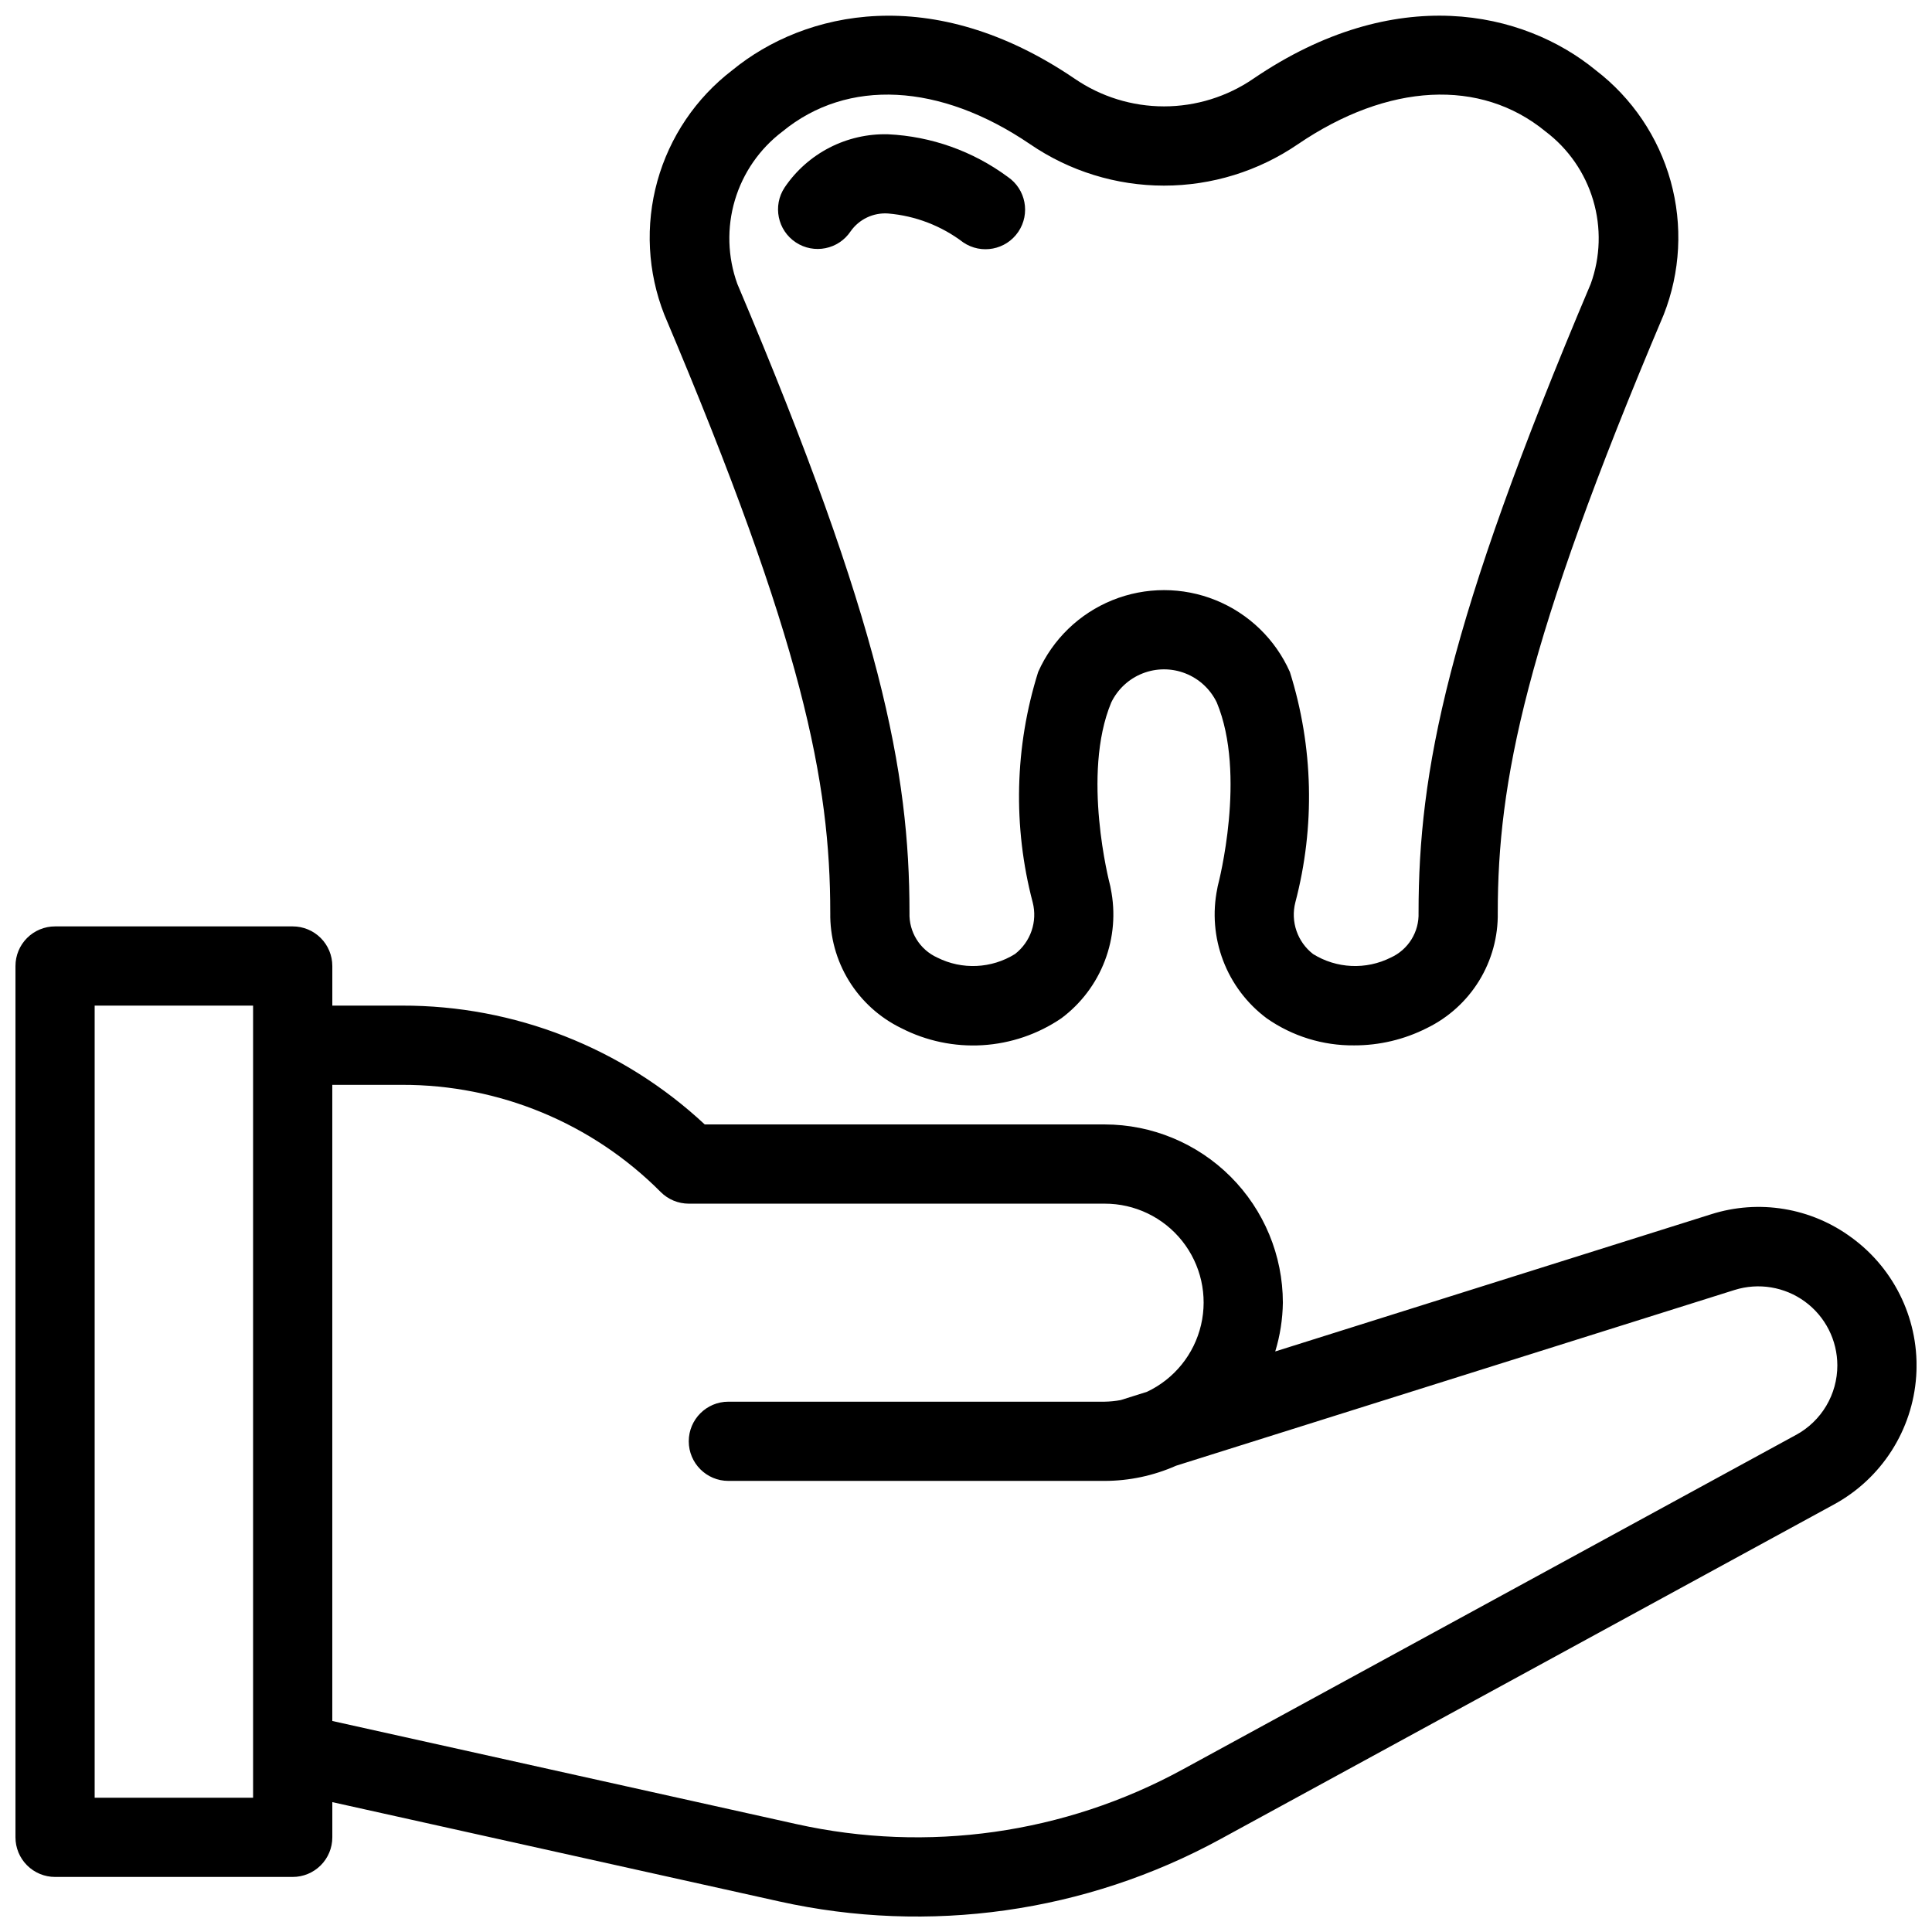 <?xml version="1.0" encoding="UTF-8"?>
<!-- Uploaded to: SVG Repo, www.svgrepo.com, Generator: SVG Repo Mixer Tools -->
<svg width="800px" height="800px" version="1.1" viewBox="144 144 512 512" xmlns="http://www.w3.org/2000/svg">
 <defs>
  <clipPath id="a">
   <path d="m148.09 148.09h503.81v503.81h-503.81z"/>
  </clipPath>
 </defs>
 <g clip-path="url(#a)">
  <path d="m634.77 472.03c-10.742-7.981-24.668-10.289-37.41-6.203l-115.41 36.32c1.281-4.195 1.961-8.547 2.023-12.93-0.012-12.523-4.992-24.527-13.848-33.383-8.855-8.855-20.859-13.836-33.383-13.848h-105.98c-21.777-20.312-50.473-31.57-80.25-31.488h-18.445v-10.496c0-2.785-1.105-5.457-3.074-7.426s-4.637-3.074-7.422-3.07h-62.977c-2.785-0.004-5.453 1.102-7.422 3.07s-3.074 4.641-3.074 7.426v230.91c0 2.785 1.105 5.457 3.074 7.422 1.969 1.969 4.637 3.074 7.422 3.074h62.977c2.785 0 5.453-1.105 7.422-3.074 1.969-1.965 3.074-4.637 3.074-7.422v-9.328l118.48 26.324c39.664 8.812 81.18 2.945 116.85-16.512l162.65-88.715c12.602-6.871 20.812-19.711 21.77-34.031 0.961-14.32-5.469-28.133-17.043-36.621zm-423.7 148.39h-41.984v-209.92h41.984zm408.91-96.164-162.65 88.715c-31.211 17.02-67.535 22.152-102.24 14.441l-123.03-27.336v-168.58h18.445c25.742-0.074 50.445 10.156 68.598 28.41 1.969 1.969 4.637 3.074 7.422 3.078h110.21c8-0.02 15.57 3.621 20.547 9.879 4.981 6.262 6.828 14.457 5.008 22.246-1.816 7.789-7.094 14.324-14.332 17.734l-6.949 2.188c-1.41 0.262-2.84 0.406-4.273 0.43h-99.711c-5.797 0-10.496 4.699-10.496 10.496s4.699 10.496 10.496 10.496h99.711c6.523-0.008 12.973-1.379 18.934-4.023l147.99-46.57c6.367-2 13.309-0.852 18.691 3.098 5.383 3.949 8.562 10.227 8.562 16.902 0 3.766-1.016 7.461-2.938 10.699-1.922 3.234-4.684 5.894-7.988 7.699zm-255.95-138.39c-0.105 6.363 1.609 12.621 4.941 18.043 3.332 5.418 8.145 9.773 13.867 12.555 6.652 3.414 14.105 4.977 21.57 4.519 7.465-0.461 14.668-2.918 20.855-7.125 5.223-3.894 9.227-9.195 11.543-15.285 2.32-6.086 2.856-12.711 1.551-19.094-0.055-0.367-0.137-0.75-0.23-1.105-0.078-0.285-7.59-29.129 0.367-48.215 1.703-3.523 4.672-6.277 8.316-7.703 3.641-1.43 7.691-1.43 11.332 0 3.644 1.426 6.613 4.18 8.316 7.703 7.961 19.086 0.445 47.93 0.367 48.215-0.094 0.359-0.176 0.738-0.23 1.105-1.305 6.383-0.77 13.008 1.551 19.094 2.316 6.09 6.324 11.391 11.543 15.285 6.789 4.754 14.891 7.262 23.176 7.176 6.688 0.016 13.285-1.551 19.25-4.57 5.723-2.781 10.535-7.137 13.867-12.555 3.332-5.422 5.047-11.68 4.941-18.043 0-34.605 7.195-71.629 43.969-158.46 4.445-11.289 5.098-23.723 1.848-35.414s-10.219-22.008-19.852-29.387c-19.152-15.715-53.039-23.391-90.707 2.234-6.981 4.789-15.242 7.352-23.703 7.352-8.465 0-16.727-2.562-23.703-7.352-37.66-25.605-71.547-17.949-90.707-2.234h-0.004c-9.633 7.379-16.602 17.695-19.852 29.387-3.246 11.691-2.598 24.125 1.848 35.414 36.773 86.84 43.969 123.86 43.969 158.46zm-12.648-207.03c17.215-14.125 41.734-12.863 65.586 3.363 10.457 7.16 22.836 10.992 35.512 10.992 12.672 0 25.051-3.832 35.508-10.992 23.863-16.227 48.379-17.488 65.586-3.363 6.051 4.57 10.477 10.957 12.633 18.223 2.156 7.269 1.934 15.035-0.645 22.164-38.16 90.117-45.629 129.34-45.629 166.64 0.188 5.102-2.727 9.809-7.375 11.91-6.555 3.285-14.348 2.93-20.578-0.941-4.152-3.215-6.004-8.594-4.703-13.684 5.289-20.086 4.789-41.258-1.445-61.07-3.84-8.652-10.895-15.477-19.672-19.027-8.773-3.551-18.59-3.551-27.363 0-8.777 3.551-15.832 10.375-19.672 19.027-6.231 19.812-6.734 40.984-1.445 61.07 1.301 5.09-0.551 10.469-4.703 13.684-6.231 3.871-14.023 4.227-20.578 0.941-4.648-2.102-7.562-6.809-7.375-11.91 0-37.301-7.469-76.527-45.629-166.64-2.574-7.129-2.801-14.895-0.645-22.164 2.156-7.266 6.582-13.652 12.633-18.223zm0.547 14.852c6.129-9.078 16.469-14.395 27.422-14.102 11.453 0.543 22.488 4.469 31.711 11.285 4.797 3.258 6.043 9.785 2.785 14.582-3.258 4.793-9.785 6.039-14.582 2.781-5.773-4.394-12.684-7.051-19.914-7.656-3.906-0.27-7.668 1.516-9.922 4.715-3.211 4.824-9.719 6.137-14.543 2.934-4.828-3.199-6.152-9.707-2.957-14.535z"/>
 </g>
</svg>